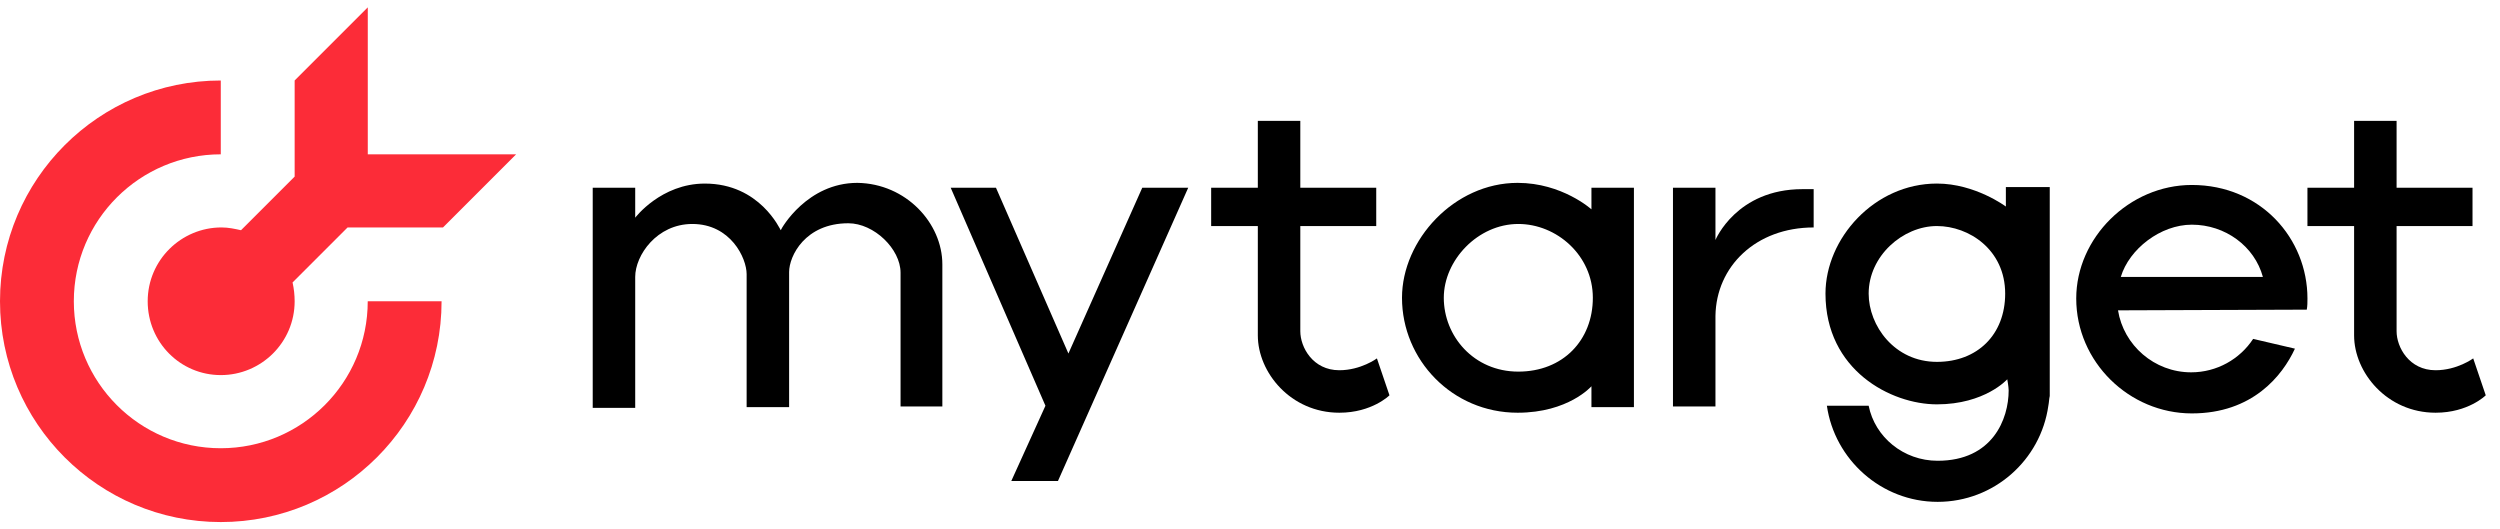 <svg width="170" height="36" viewBox="0 0 170 36" fill="none" xmlns="http://www.w3.org/2000/svg">
<path d="M64.08 17.977V27.638H61.238V18.545C61.238 16.935 59.438 15.182 57.686 15.182C54.75 15.182 53.66 17.408 53.66 18.498V27.686H50.771C50.771 27.686 50.771 19.208 50.771 18.64C50.771 17.55 49.682 15.23 47.077 15.23C44.662 15.23 43.194 17.361 43.194 18.829C43.194 20.061 43.194 27.733 43.194 27.733H40.305V12.767H43.194V14.804C43.194 14.804 44.946 12.483 47.93 12.483C51.671 12.483 53.045 15.609 53.092 15.656C53.139 15.514 54.892 12.435 58.302 12.435C61.617 12.483 64.08 15.182 64.08 17.977Z" fill="black"/>
<path d="M156.86 21.056C156.907 20.819 156.907 20.535 156.907 20.298C156.907 16.225 153.734 12.578 149.045 12.578C144.783 12.578 141.184 16.177 141.184 20.298C141.184 24.608 144.783 28.112 149.045 28.112C153.166 28.112 155.202 25.555 156.055 23.708L153.213 23.045C152.313 24.418 150.75 25.318 148.998 25.318C146.488 25.318 144.404 23.471 144.025 21.103L156.86 21.056ZM144.215 18.83C144.783 16.935 146.914 15.278 149.045 15.278C151.319 15.278 153.308 16.746 153.876 18.83H144.215Z" fill="black"/>
<path d="M80.798 12.768L71.942 32.706H68.769L71.09 27.591L64.648 12.768H67.727L72.652 24.039L77.673 12.768H80.798Z" fill="black"/>
<path d="M108.218 12.767V14.235C108.218 14.235 106.229 12.435 103.198 12.435C98.888 12.435 95.336 16.319 95.336 20.25C95.336 24.465 98.746 28.065 103.198 28.065C106.655 28.065 108.218 26.265 108.218 26.265V27.686H111.107V12.767H108.218ZM103.245 25.27C100.214 25.27 98.178 22.855 98.178 20.25C98.178 17.693 100.498 15.23 103.245 15.23C105.85 15.23 108.313 17.361 108.313 20.25C108.313 23.139 106.276 25.27 103.245 25.27Z" fill="black"/>
<path d="M123.329 12.862V15.467C119.398 15.467 116.698 18.119 116.651 21.482V27.639H113.762V12.768H116.651V16.32C116.651 16.32 118.072 12.862 122.571 12.862C122.902 12.862 123.329 12.862 123.329 12.862Z" fill="black"/>
<path d="M136.399 12.767V14.045C136.399 14.045 134.315 12.482 131.711 12.482C127.448 12.482 124.133 16.224 124.133 19.965C124.133 25.175 128.585 27.496 131.711 27.496C134.978 27.496 136.494 25.791 136.494 25.791C136.494 25.791 136.589 26.312 136.589 26.549C136.589 28.49 135.499 31.332 131.758 31.332C129.437 31.332 127.495 29.722 127.069 27.59H124.228C124.748 31.237 127.922 34.126 131.758 34.126C135.594 34.126 138.767 31.285 139.288 27.59C139.336 27.354 139.336 27.117 139.383 26.927V12.719H136.399V12.767ZM131.711 24.607C128.822 24.607 127.069 22.144 127.069 19.965C127.069 17.408 129.39 15.371 131.711 15.371C133.889 15.371 136.352 16.982 136.352 19.965C136.352 22.76 134.457 24.607 131.711 24.607Z" fill="black"/>
<path d="M94.484 26.881C94.484 26.881 93.3 28.065 91.074 28.065C87.758 28.065 85.532 25.318 85.532 22.808V15.372H82.359V12.767H85.532V8.221H88.421V12.767H93.584V15.372H88.421C88.421 15.372 88.421 21.861 88.421 22.524C88.421 23.613 89.274 25.176 91.074 25.176C92.542 25.176 93.631 24.371 93.631 24.371L94.484 26.881Z" fill="black"/>
<path d="M169.031 26.881C169.031 26.881 167.847 28.065 165.621 28.065C162.305 28.065 160.079 25.318 160.079 22.808V15.372H156.906V12.767H160.079V8.221H162.968V12.767H168.131V15.372H162.968C162.968 15.372 162.968 21.861 162.968 22.524C162.968 23.613 163.821 25.176 165.621 25.176C167.089 25.176 168.178 24.371 168.178 24.371L169.031 26.881Z" fill="black"/>
<path fill-rule="evenodd" clip-rule="evenodd" d="M15.013 5.474C6.725 5.474 0 12.199 0 20.487C0 28.775 6.725 35.5 15.013 35.5C23.302 35.5 30.027 28.775 30.027 20.487H25.006C25.006 26.028 20.507 30.48 15.013 30.48C9.472 30.48 5.02 25.981 5.02 20.487C5.02 14.946 9.52 10.494 15.013 10.494V5.474Z" fill="#FC2C38"/>
<path fill-rule="evenodd" clip-rule="evenodd" d="M25.009 0.5L20.036 5.473V12.009L16.389 15.655C15.963 15.561 15.537 15.466 15.063 15.466C12.316 15.466 10.043 17.692 10.043 20.486C10.043 23.28 12.269 25.506 15.016 25.506C17.763 25.506 20.036 23.28 20.036 20.486C20.036 20.06 19.989 19.634 19.894 19.207L23.636 15.466H25.056H30.124L35.097 10.493H25.009V0.5Z" fill="#FC2C38"/>
</svg>
